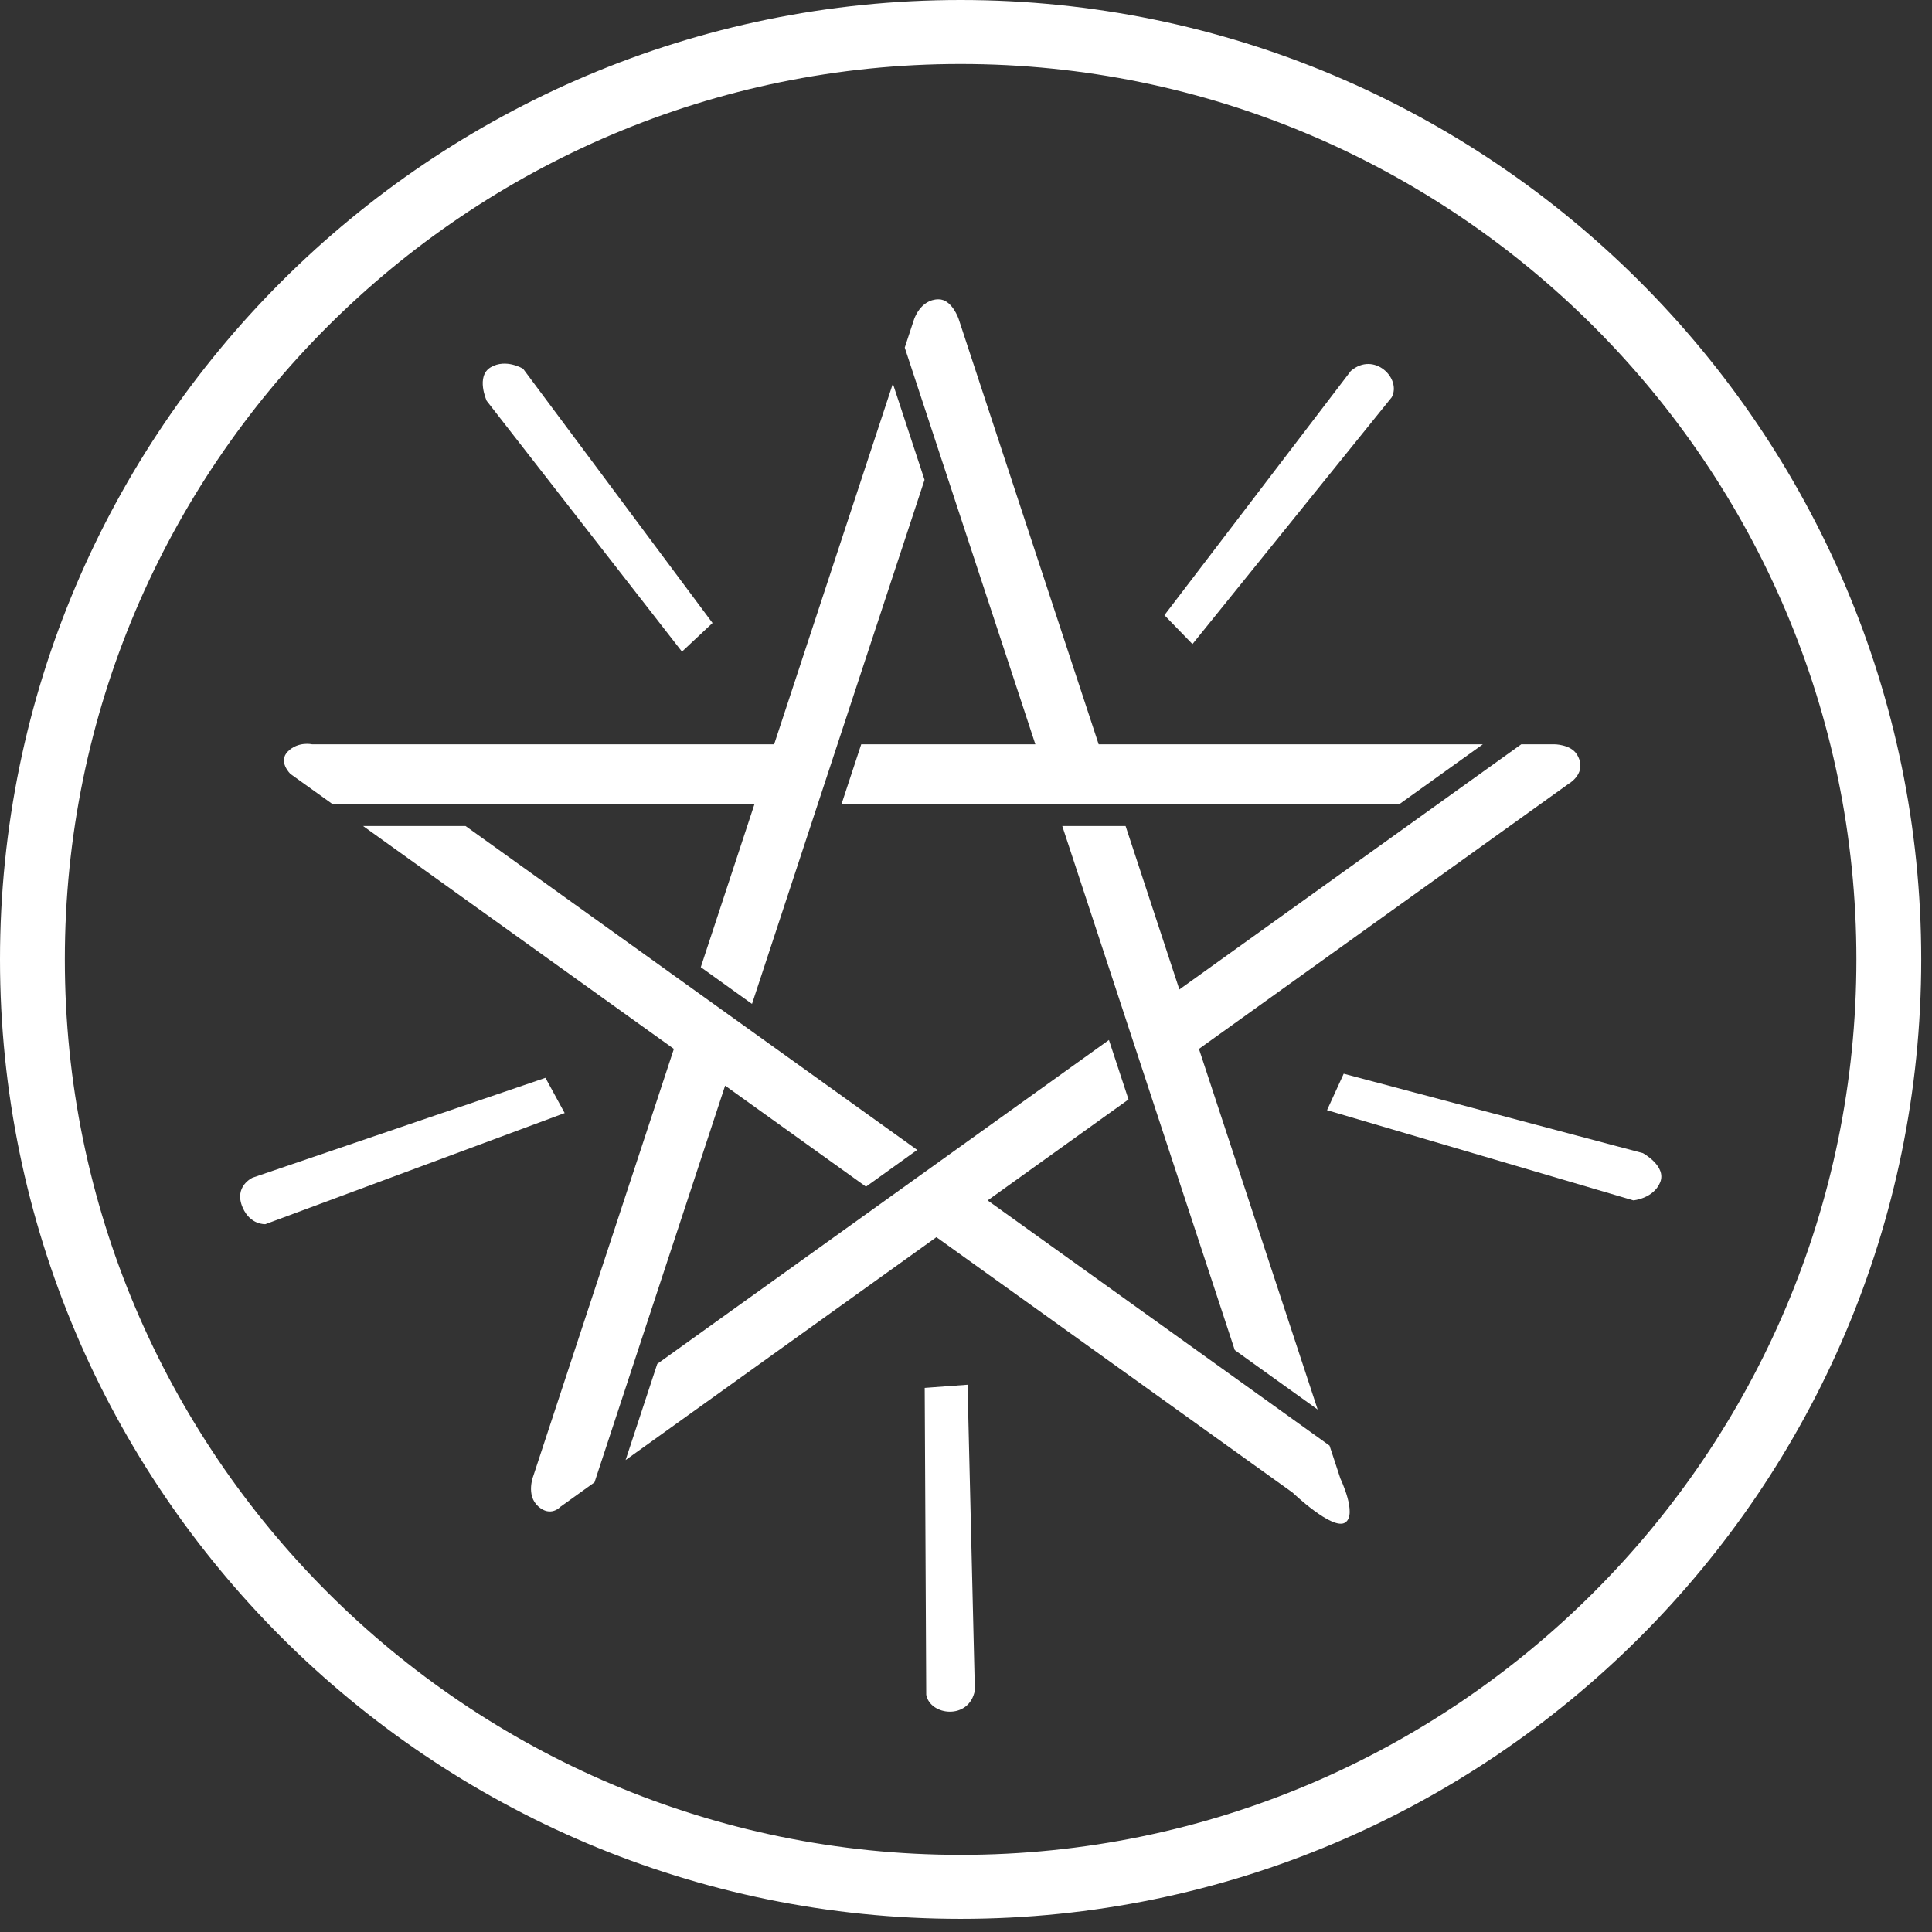 <?xml version="1.0" encoding="UTF-8"?> <svg xmlns="http://www.w3.org/2000/svg" xmlns:xlink="http://www.w3.org/1999/xlink" width="200px" height="200px" viewBox="0 0 200 200" version="1.1"><rect x="0" y="0" width="200" height="200" fill="#333333" stroke="none"/><title>Group 12</title><g id="Page-1" stroke="none" stroke-width="1" fill="none" fill-rule="evenodd"><g id="Group-12" fill="#FFFFFF"><path d="M89.646,122.843 L94.948,119.04 L48.193,85.51 L37.585,85.51 L69.759,108.583 L55.203,152.804 C55.203,152.804 54.427,154.772 55.706,155.931 C57.006,157.108 58.014,155.983 58.014,155.983 L61.543,153.45 L75.064,112.385 L89.646,122.843 Z" id="Fill-1"></path><path d="M137.633,149.649 L102.241,124.267 L116.823,113.813 L114.797,107.659 L68.039,141.189 L64.762,151.145 L96.936,128.072 L133.812,154.514 C133.812,154.514 137.949,158.475 139.257,157.613 C140.536,156.774 138.76,153.067 138.76,153.067 L137.633,149.649 Z" id="Fill-2"></path><path d="M72.545,100.122 L77.847,103.925 L95.708,49.673 L92.429,39.717 L80.139,77.049 L32.305,77.049 C32.305,77.049 30.876,76.725 29.811,77.779 C28.732,78.842 30.068,80.119 30.068,80.119 L34.368,83.203 L78.116,83.203 L72.545,100.122 Z" id="Fill-3"></path><path d="M89.154,77.049 L87.127,83.202 L144.922,83.202 L153.504,77.049 L113.733,77.049 L99.235,33.01 C99.235,33.01 98.548,30.971 97.146,30.984 C95.243,31.002 94.604,33.114 94.604,33.114 L93.659,35.984 L107.18,77.049 L89.154,77.049 Z" id="Fill-4"></path><path d="M163.236,78.094 C162.588,77.047 160.899,77.049 160.899,77.049 L157.481,77.049 L122.088,102.429 L116.52,85.509 L109.965,85.509 L127.823,139.761 L136.404,145.914 L124.115,108.582 L162.415,81.117 C162.415,81.117 164.407,79.987 163.236,78.094" id="Fill-5"></path><path d="M144.069,41.13 L123.443,66.675 L120.54,63.683 L139.838,38.402 C142.243,36.335 145.119,39.174 144.069,41.13" id="Fill-6"></path><path d="M27.478,126.724 L58.454,115.223 L56.465,111.576 L26.152,121.911 C26.152,121.911 24.162,122.797 25.12,125.005 C25.917,126.841 27.478,126.724 27.478,126.724" id="Fill-7"></path><path d="M54.153,38.177 L73.761,64.491 L70.597,67.457 L50.382,41.496 C50.382,41.496 49.224,38.948 50.803,38.018 C52.387,37.089 54.153,38.177 54.153,38.177" id="Fill-8"></path><path d="M169.087,124.263 L137.374,114.925 L139.1,111.151 L170.069,119.37 C170.069,119.37 172.55,120.715 171.858,122.398 C171.163,124.079 169.087,124.263 169.087,124.263" id="Fill-9"></path><path d="M95.883,175.443 L95.725,143.675 L100.159,143.347 L100.917,174.991 C100.33,178.085 96.288,177.617 95.883,175.443" id="Fill-10"></path><path d="M99.442,6.623 C48.311,6.623 6.711,48.208 6.711,99.319 C6.711,150.434 48.311,192.016 99.442,192.016 C150.574,192.016 192.174,150.434 192.174,99.319 C192.174,48.208 150.574,6.623 99.442,6.623 M99.442,198.639 C44.611,198.639 0,154.086 0,99.319 C0,44.556 44.611,0 99.442,0 C154.274,0 198.884,44.556 198.884,99.319 C198.884,154.086 154.274,198.639 99.442,198.639" id="Fill-11"></path></g></g></svg> 